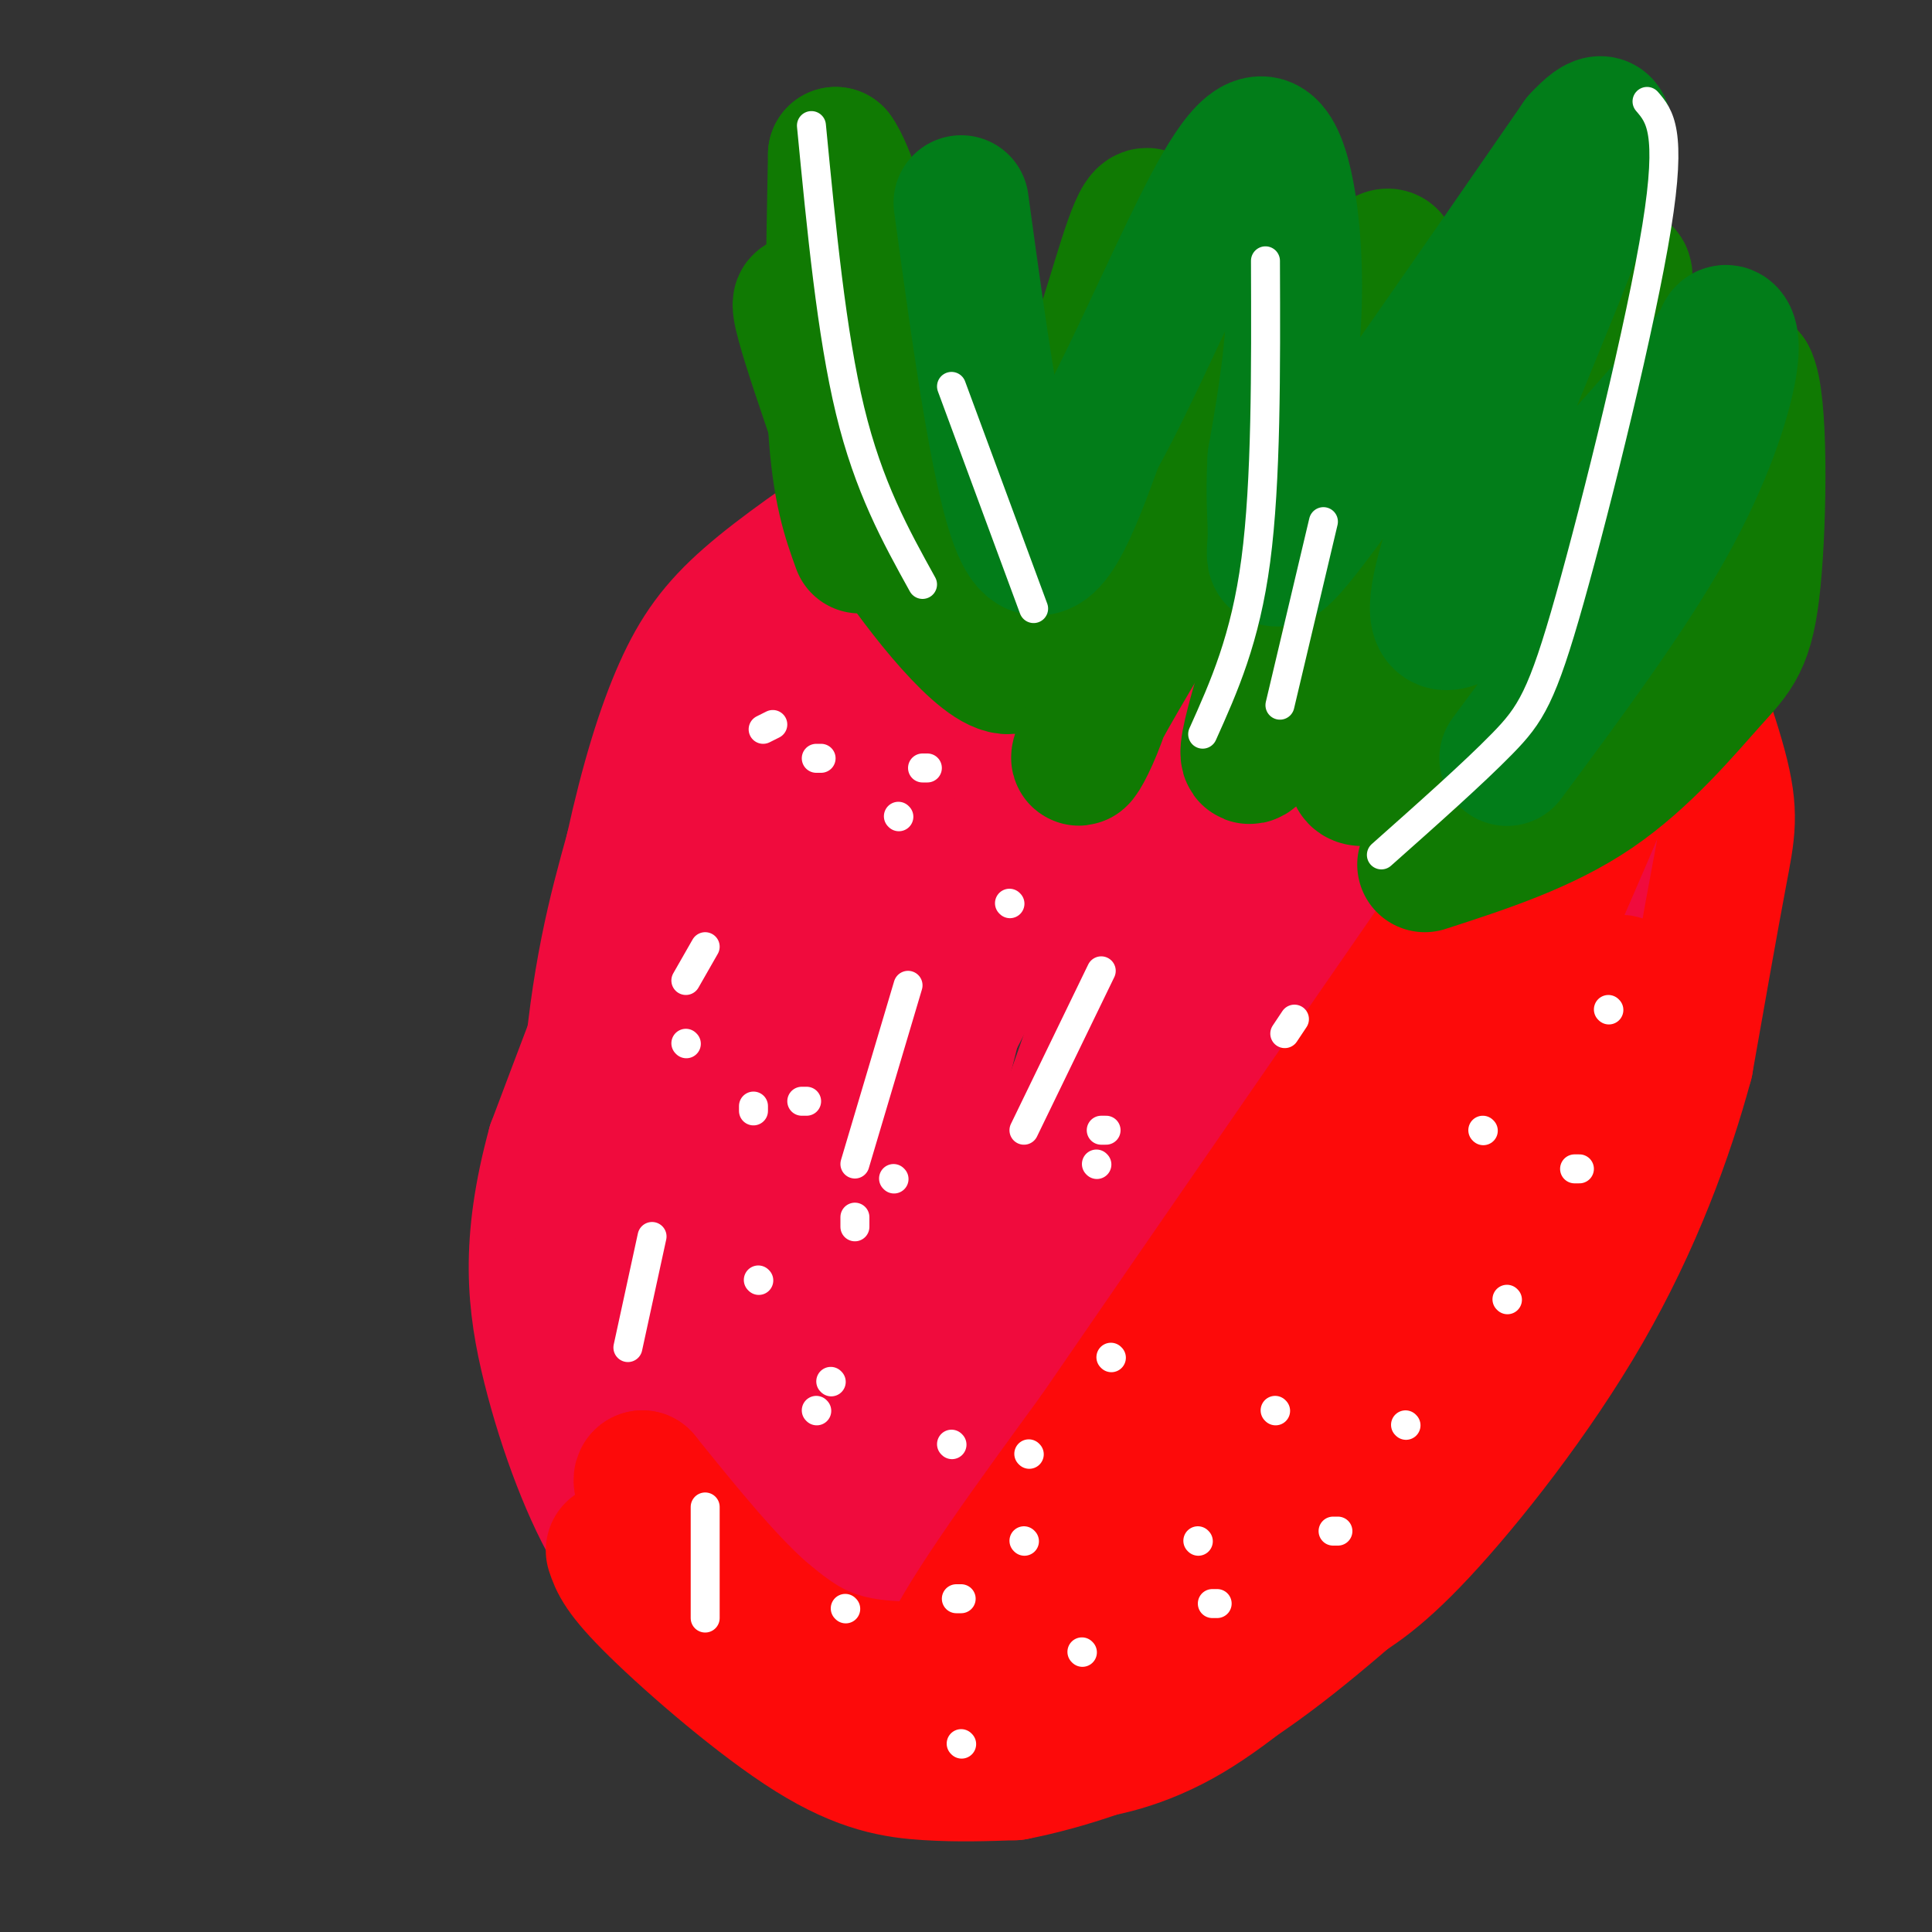 <svg viewBox='0 0 400 400' version='1.1' xmlns='http://www.w3.org/2000/svg' xmlns:xlink='http://www.w3.org/1999/xlink'><rect x="0" y="0" width="400" height="400" fill="#333333" stroke="none"/><g fill='none' stroke='#F00B3D' stroke-width='20' stroke-linecap='round' stroke-linejoin='round'><path d='M180,117c-6.200,4.911 -12.400,9.822 -18,14c-5.600,4.178 -10.600,7.622 -19,25c-8.400,17.378 -20.200,48.689 -32,80'/><path d='M111,236c-5.825,21.268 -4.388,34.439 -1,48c3.388,13.561 8.725,27.512 14,36c5.275,8.488 10.486,11.512 17,15c6.514,3.488 14.331,7.439 20,10c5.669,2.561 9.191,3.732 15,4c5.809,0.268 13.904,-0.366 22,-1'/><path d='M198,348c13.754,-5.900 37.140,-20.148 48,-27c10.860,-6.852 9.193,-6.306 17,-16c7.807,-9.694 25.088,-29.627 36,-45c10.912,-15.373 15.456,-26.187 20,-37'/><path d='M319,223c4.501,-9.839 5.753,-15.936 6,-28c0.247,-12.064 -0.510,-30.094 -3,-42c-2.490,-11.906 -6.711,-17.687 -13,-24c-6.289,-6.313 -14.644,-13.156 -23,-20'/><path d='M286,109c-8.703,-5.541 -18.962,-9.392 -29,-11c-10.038,-1.608 -19.856,-0.971 -30,1c-10.144,1.971 -20.612,5.278 -29,10c-8.388,4.722 -14.694,10.861 -21,17'/><path d='M177,126c-11.083,13.940 -28.292,40.292 -38,58c-9.708,17.708 -11.917,26.774 -14,39c-2.083,12.226 -4.042,27.613 -6,43'/><path d='M119,266c-1.282,12.793 -1.488,23.274 0,34c1.488,10.726 4.670,21.695 11,29c6.330,7.305 15.809,10.944 26,12c10.191,1.056 21.096,-0.472 32,-2'/><path d='M188,339c10.300,-1.234 20.049,-3.321 30,-8c9.951,-4.679 20.102,-11.952 29,-20c8.898,-8.048 16.542,-16.871 25,-30c8.458,-13.129 17.729,-30.565 27,-48'/><path d='M299,233c5.542,-8.845 5.898,-6.959 9,-15c3.102,-8.041 8.951,-26.011 11,-40c2.049,-13.989 0.300,-23.997 -3,-32c-3.300,-8.003 -8.150,-14.002 -13,-20'/><path d='M303,126c-3.073,-4.408 -4.257,-5.429 -9,-8c-4.743,-2.571 -13.046,-6.692 -22,-9c-8.954,-2.308 -18.558,-2.802 -30,0c-11.442,2.802 -24.721,8.901 -38,15'/><path d='M204,124c-11.109,6.446 -19.883,15.062 -27,23c-7.117,7.938 -12.578,15.200 -19,26c-6.422,10.800 -13.806,25.138 -18,35c-4.194,9.862 -5.198,15.246 -6,28c-0.802,12.754 -1.401,32.877 -2,53'/><path d='M132,289c-0.379,9.904 -0.326,8.165 2,13c2.326,4.835 6.927,16.243 11,22c4.073,5.757 7.619,5.863 10,6c2.381,0.137 3.597,0.305 8,-1c4.403,-1.305 11.993,-4.082 18,-7c6.007,-2.918 10.431,-5.977 21,-16c10.569,-10.023 27.285,-27.012 44,-44'/><path d='M246,262c7.667,-7.667 4.833,-4.833 2,-2'/></g>
<g fill='none' stroke='#F00B3D' stroke-width='28' stroke-linecap='round' stroke-linejoin='round'><path d='M248,122c-7.536,4.298 -15.071,8.595 -26,20c-10.929,11.405 -25.250,29.917 -35,45c-9.750,15.083 -14.929,26.738 -19,38c-4.071,11.262 -7.036,22.131 -10,33'/><path d='M158,258c-1.524,13.759 -0.334,31.656 -1,41c-0.666,9.344 -3.189,10.133 -2,-5c1.189,-15.133 6.089,-46.190 10,-65c3.911,-18.810 6.832,-25.374 12,-36c5.168,-10.626 12.584,-25.313 20,-40'/><path d='M197,153c6.758,-10.823 13.653,-17.881 15,-22c1.347,-4.119 -2.856,-5.300 -14,5c-11.144,10.300 -29.231,32.081 -38,43c-8.769,10.919 -8.220,10.977 -11,24c-2.780,13.023 -8.890,39.012 -15,65'/><path d='M134,268c-1.919,17.991 0.784,30.470 3,37c2.216,6.530 3.944,7.111 5,10c1.056,2.889 1.438,8.085 8,2c6.562,-6.085 19.303,-23.453 29,-46c9.697,-22.547 16.348,-50.274 23,-78'/><path d='M202,193c2.881,-12.536 -1.417,-4.875 11,-26c12.417,-21.125 41.548,-71.036 40,-65c-1.548,6.036 -33.774,68.018 -66,130'/><path d='M187,232c-13.987,27.761 -15.955,32.163 -21,46c-5.045,13.837 -13.166,37.110 -10,42c3.166,4.890 17.619,-8.603 29,-23c11.381,-14.397 19.691,-29.699 28,-45'/><path d='M213,252c13.956,-35.400 34.844,-101.400 44,-128c9.156,-26.600 6.578,-13.800 4,-1'/><path d='M261,123c1.512,5.172 3.292,18.603 2,33c-1.292,14.397 -5.656,29.761 -14,52c-8.344,22.239 -20.670,51.354 -32,72c-11.330,20.646 -21.665,32.823 -32,45'/><path d='M185,325c-3.703,7.522 3.041,3.828 10,1c6.959,-2.828 14.133,-4.789 25,-13c10.867,-8.211 25.426,-22.672 37,-38c11.574,-15.328 20.164,-31.522 26,-46c5.836,-14.478 8.918,-27.239 12,-40'/><path d='M295,189c2.092,-13.831 1.322,-28.410 0,-39c-1.322,-10.590 -3.197,-17.191 -6,-21c-2.803,-3.809 -6.535,-4.825 -8,-8c-1.465,-3.175 -0.664,-8.509 -4,3c-3.336,11.509 -10.810,39.860 -18,60c-7.190,20.140 -14.095,32.070 -21,44'/><path d='M238,228c-12.888,26.093 -34.609,69.324 -40,84c-5.391,14.676 5.549,0.797 12,-5c6.451,-5.797 8.415,-3.514 19,-20c10.585,-16.486 29.793,-51.743 49,-87'/><path d='M278,200c9.232,-17.356 7.811,-17.245 8,-21c0.189,-3.755 1.989,-11.374 2,-20c0.011,-8.626 -1.765,-18.259 -6,-27c-4.235,-8.741 -10.929,-16.590 -10,-17c0.929,-0.410 9.481,6.620 16,13c6.519,6.380 11.005,12.108 15,20c3.995,7.892 7.497,17.946 11,28'/><path d='M314,176c0.911,8.475 -2.313,15.663 -8,26c-5.687,10.337 -13.839,23.821 -16,21c-2.161,-2.821 1.668,-21.949 0,-34c-1.668,-12.051 -8.834,-17.026 -16,-22'/><path d='M274,167c-3.953,-3.867 -5.837,-2.535 -5,-7c0.837,-4.465 4.394,-14.727 6,-20c1.606,-5.273 1.262,-5.558 -2,-7c-3.262,-1.442 -9.440,-4.041 -11,-6c-1.560,-1.959 1.499,-3.278 -14,0c-15.499,3.278 -49.558,11.152 -67,17c-17.442,5.848 -18.269,9.671 -21,14c-2.731,4.329 -7.365,9.165 -12,14'/><path d='M148,172c-4.036,5.381 -8.125,11.833 -12,18c-3.875,6.167 -7.536,12.048 -10,28c-2.464,15.952 -3.732,41.976 -5,68'/><path d='M121,286c-0.956,-0.533 -0.844,-35.867 1,-60c1.844,-24.133 5.422,-37.067 9,-50'/><path d='M131,176c3.131,-14.298 6.458,-25.042 10,-33c3.542,-7.958 7.298,-13.131 14,-19c6.702,-5.869 16.351,-12.435 26,-19'/><path d='M181,105c13.422,-6.378 33.978,-12.822 50,-15c16.022,-2.178 27.511,-0.089 39,2'/><path d='M270,92c17.893,3.762 43.125,12.167 56,18c12.875,5.833 13.393,9.095 15,14c1.607,4.905 4.304,11.452 7,18'/><path d='M348,142c0.512,7.107 -1.708,15.874 -3,22c-1.292,6.126 -1.656,9.611 -11,25c-9.344,15.389 -27.670,42.683 -40,59c-12.330,16.317 -18.665,21.659 -25,27'/><path d='M325,116c1.923,5.762 3.845,11.524 5,20c1.155,8.476 1.542,19.667 0,31c-1.542,11.333 -5.012,22.810 -12,35c-6.988,12.190 -17.494,25.095 -28,38'/><path d='M332,169c-4.511,13.311 -9.022,26.622 -16,42c-6.978,15.378 -16.422,32.822 -26,47c-9.578,14.178 -19.289,25.089 -29,36'/></g>
<g fill='none' stroke='#FD0A0A' stroke-width='28' stroke-linecap='round' stroke-linejoin='round'><path d='M332,113c3.220,1.649 6.440,3.298 11,12c4.560,8.702 10.458,24.458 13,34c2.542,9.542 1.726,12.869 0,22c-1.726,9.131 -4.363,24.065 -7,39'/><path d='M349,220c-4.048,15.024 -10.667,33.083 -21,51c-10.333,17.917 -24.381,35.690 -34,46c-9.619,10.310 -14.810,13.155 -20,16'/><path d='M274,333c-8.119,6.952 -18.417,16.333 -28,22c-9.583,5.667 -18.452,7.619 -25,8c-6.548,0.381 -10.774,-0.810 -15,-2'/><path d='M206,361c-3.357,-1.500 -4.250,-4.250 -7,-6c-2.750,-1.750 -7.357,-2.500 -3,-12c4.357,-9.500 17.679,-27.750 31,-46'/><path d='M227,297c21.167,-30.833 58.583,-84.917 96,-139'/><path d='M323,158c18.060,-26.357 15.208,-22.750 16,-23c0.792,-0.250 5.226,-4.357 2,6c-3.226,10.357 -14.113,35.179 -25,60'/><path d='M316,201c-25.667,42.356 -77.333,118.244 -98,148c-20.667,29.756 -10.333,13.378 0,-3'/><path d='M218,346c5.890,-4.941 20.614,-15.794 29,-22c8.386,-6.206 10.433,-7.767 25,-27c14.567,-19.233 41.653,-56.140 54,-75c12.347,-18.860 9.956,-19.674 9,-18c-0.956,1.674 -0.478,5.837 0,10'/><path d='M335,214c-1.735,8.986 -6.073,26.450 -14,41c-7.927,14.550 -19.442,26.187 -31,39c-11.558,12.813 -23.159,26.804 -35,35c-11.841,8.196 -23.920,10.598 -36,13'/><path d='M219,342c-13.333,3.133 -28.667,4.467 -39,3c-10.333,-1.467 -15.667,-5.733 -21,-10'/><path d='M159,335c-7.833,-6.500 -16.917,-17.750 -26,-29'/><path d='M133,306c-1.822,0.289 6.622,15.511 15,26c8.378,10.489 16.689,16.244 25,22'/><path d='M173,354c7.692,5.136 14.423,6.974 20,8c5.577,1.026 10.002,1.238 16,0c5.998,-1.238 13.571,-3.925 21,-8c7.429,-4.075 14.715,-9.537 22,-15'/><path d='M252,339c5.167,-4.000 7.083,-6.500 9,-9'/><path d='M127,321c0.792,2.369 1.583,4.738 9,12c7.417,7.262 21.458,19.417 32,26c10.542,6.583 17.583,7.595 24,8c6.417,0.405 12.208,0.202 18,0'/><path d='M210,367c9.556,-1.822 24.444,-6.378 38,-14c13.556,-7.622 25.778,-18.311 38,-29'/></g>
<g fill='none' stroke='#107A03' stroke-width='28' stroke-linecap='round' stroke-linejoin='round'><path d='M178,113c-2.083,-5.750 -4.167,-11.500 -5,-25c-0.833,-13.500 -0.417,-34.750 0,-56'/><path d='M173,32c4.500,5.833 15.750,48.417 27,91'/><path d='M200,123c-2.911,0.689 -23.689,-43.089 -31,-56c-7.311,-12.911 -1.156,5.044 5,23'/><path d='M174,90c1.574,6.579 3.010,11.526 10,22c6.990,10.474 19.536,26.474 25,26c5.464,-0.474 3.847,-17.421 6,-32c2.153,-14.579 8.077,-26.789 14,-39'/><path d='M229,67c4.024,-12.619 7.083,-24.667 9,-22c1.917,2.667 2.690,20.048 1,39c-1.690,18.952 -5.845,39.476 -10,60'/><path d='M229,144c-4.222,14.000 -9.778,19.000 -1,3c8.778,-16.000 31.889,-53.000 55,-90'/><path d='M283,57c9.190,-11.702 4.667,4.042 -3,28c-7.667,23.958 -18.476,56.131 -21,67c-2.524,10.869 3.238,0.435 9,-10'/><path d='M268,142c15.029,-19.738 48.100,-64.085 61,-79c12.900,-14.915 5.627,-0.400 3,7c-2.627,7.400 -0.608,7.686 -5,17c-4.392,9.314 -15.196,27.657 -26,46'/><path d='M301,133c-8.944,12.885 -18.306,22.096 -20,26c-1.694,3.904 4.278,2.500 14,-4c9.722,-6.500 23.194,-18.096 33,-27c9.806,-8.904 15.944,-15.115 21,-23c5.056,-7.885 9.028,-17.442 13,-27'/><path d='M362,78c2.512,4.381 2.292,28.834 1,42c-1.292,13.166 -3.656,15.045 -9,21c-5.344,5.955 -13.670,15.987 -24,23c-10.330,7.013 -22.665,11.006 -35,15'/></g>
<g fill='none' stroke='#027D19' stroke-width='28' stroke-linecap='round' stroke-linejoin='round'><path d='M199,42c4.167,30.417 8.333,60.833 13,69c4.667,8.167 9.833,-5.917 15,-20'/><path d='M227,91c5.762,-10.246 12.668,-25.860 19,-39c6.332,-13.140 12.089,-23.807 16,-22c3.911,1.807 5.974,16.088 6,29c0.026,12.912 -1.987,24.456 -4,36'/><path d='M264,95c-0.512,8.857 0.208,13.000 0,17c-0.208,4.000 -1.345,7.857 9,-6c10.345,-13.857 32.173,-45.429 54,-77'/><path d='M327,29c9.238,-10.071 5.333,3.250 -5,29c-10.333,25.750 -27.095,63.929 -24,70c3.095,6.071 26.048,-19.964 49,-46'/><path d='M347,82c9.683,-10.112 9.389,-12.391 10,-13c0.611,-0.609 2.126,0.451 1,7c-1.126,6.549 -4.893,18.585 -13,33c-8.107,14.415 -20.553,31.207 -33,48'/></g>
<g fill='none' stroke='#FFFFFF' stroke-width='6' stroke-linecap='round' stroke-linejoin='round'><path d='M160,150c0.000,0.000 -2.000,1.000 -2,1'/><path d='M146,196c0.000,0.000 -4.000,7.000 -4,7'/><path d='M135,256c0.000,0.000 -5.000,23.000 -5,23'/><path d='M146,312c0.000,0.000 0.000,23.000 0,23'/><path d='M177,241c0.000,0.000 11.000,-37.000 11,-37'/><path d='M212,234c0.000,0.000 16.000,-33.000 16,-33'/><path d='M266,214c0.000,0.000 2.000,-3.000 2,-3'/><path d='M230,281c0.000,0.000 0.100,0.100 0.1,0.1'/><path d='M212,319c0.000,0.000 0.100,0.100 0.1,0.1'/><path d='M229,234c0.000,0.000 -1.000,0.000 -1,0'/><path d='M227,241c0.000,0.000 0.100,0.100 0.1,0.1'/><path d='M197,299c0.000,0.000 0.100,0.100 0.1,0.1'/><path d='M213,301c0.000,0.000 0.100,0.100 0.1,0.1'/><path d='M248,319c0.000,0.000 0.100,0.100 0.1,0.1'/><path d='M264,292c0.000,0.000 0.100,0.100 0.1,0.1'/><path d='M307,234c0.000,0.000 0.100,0.100 0.1,0.1'/><path d='M333,209c0.000,0.000 0.100,0.100 0.1,0.1'/><path d='M327,242c0.000,0.000 -1.000,0.000 -1,0'/><path d='M312,269c0.000,0.000 0.100,0.100 0.1,0.1'/><path d='M291,295c0.000,0.000 0.100,0.100 0.1,0.1'/><path d='M277,317c0.000,0.000 -1.000,0.000 -1,0'/><path d='M252,332c0.000,0.000 -1.000,0.000 -1,0'/><path d='M224,342c0.000,0.000 0.100,0.100 0.1,0.1'/><path d='M199,331c0.000,0.000 -1.000,0.000 -1,0'/><path d='M172,286c0.000,0.000 0.100,0.100 0.1,0.1'/><path d='M177,254c0.000,0.000 0.000,-2.000 0,-2'/><path d='M209,187c0.000,0.000 0.100,0.100 0.1,0.1'/><path d='M192,159c0.000,0.000 -1.000,0.000 -1,0'/><path d='M170,157c0.000,0.000 -1.000,0.000 -1,0'/><path d='M167,228c0.000,0.000 -1.000,0.000 -1,0'/><path d='M157,265c0.000,0.000 0.100,0.100 0.1,0.1'/><path d='M142,216c0.000,0.000 0.100,0.100 0.1,0.1'/><path d='M156,230c0.000,0.000 0.000,-1.000 0,-1'/><path d='M186,169c0.000,0.000 0.100,0.100 0.1,0.1'/><path d='M185,244c0.000,0.000 0.100,0.100 0.1,0.1'/><path d='M169,292c0.000,0.000 0.100,0.100 0.1,0.1'/><path d='M175,333c0.000,0.000 0.100,0.100 0.1,0.1'/><path d='M199,361c0.000,0.000 0.100,0.100 0.1,0.1'/><path d='M168,26c2.083,21.583 4.167,43.167 8,59c3.833,15.833 9.417,25.917 15,36'/><path d='M197,80c0.000,0.000 17.000,46.000 17,46'/><path d='M262,54c0.083,22.833 0.167,45.667 -2,62c-2.167,16.333 -6.583,26.167 -11,36'/><path d='M274,108c0.000,0.000 -9.000,38.000 -9,38'/><path d='M341,21c2.613,3.036 5.226,6.071 2,26c-3.226,19.929 -12.292,56.750 -18,77c-5.708,20.250 -8.060,23.929 -14,30c-5.940,6.071 -15.470,14.536 -25,23'/></g>
</svg>